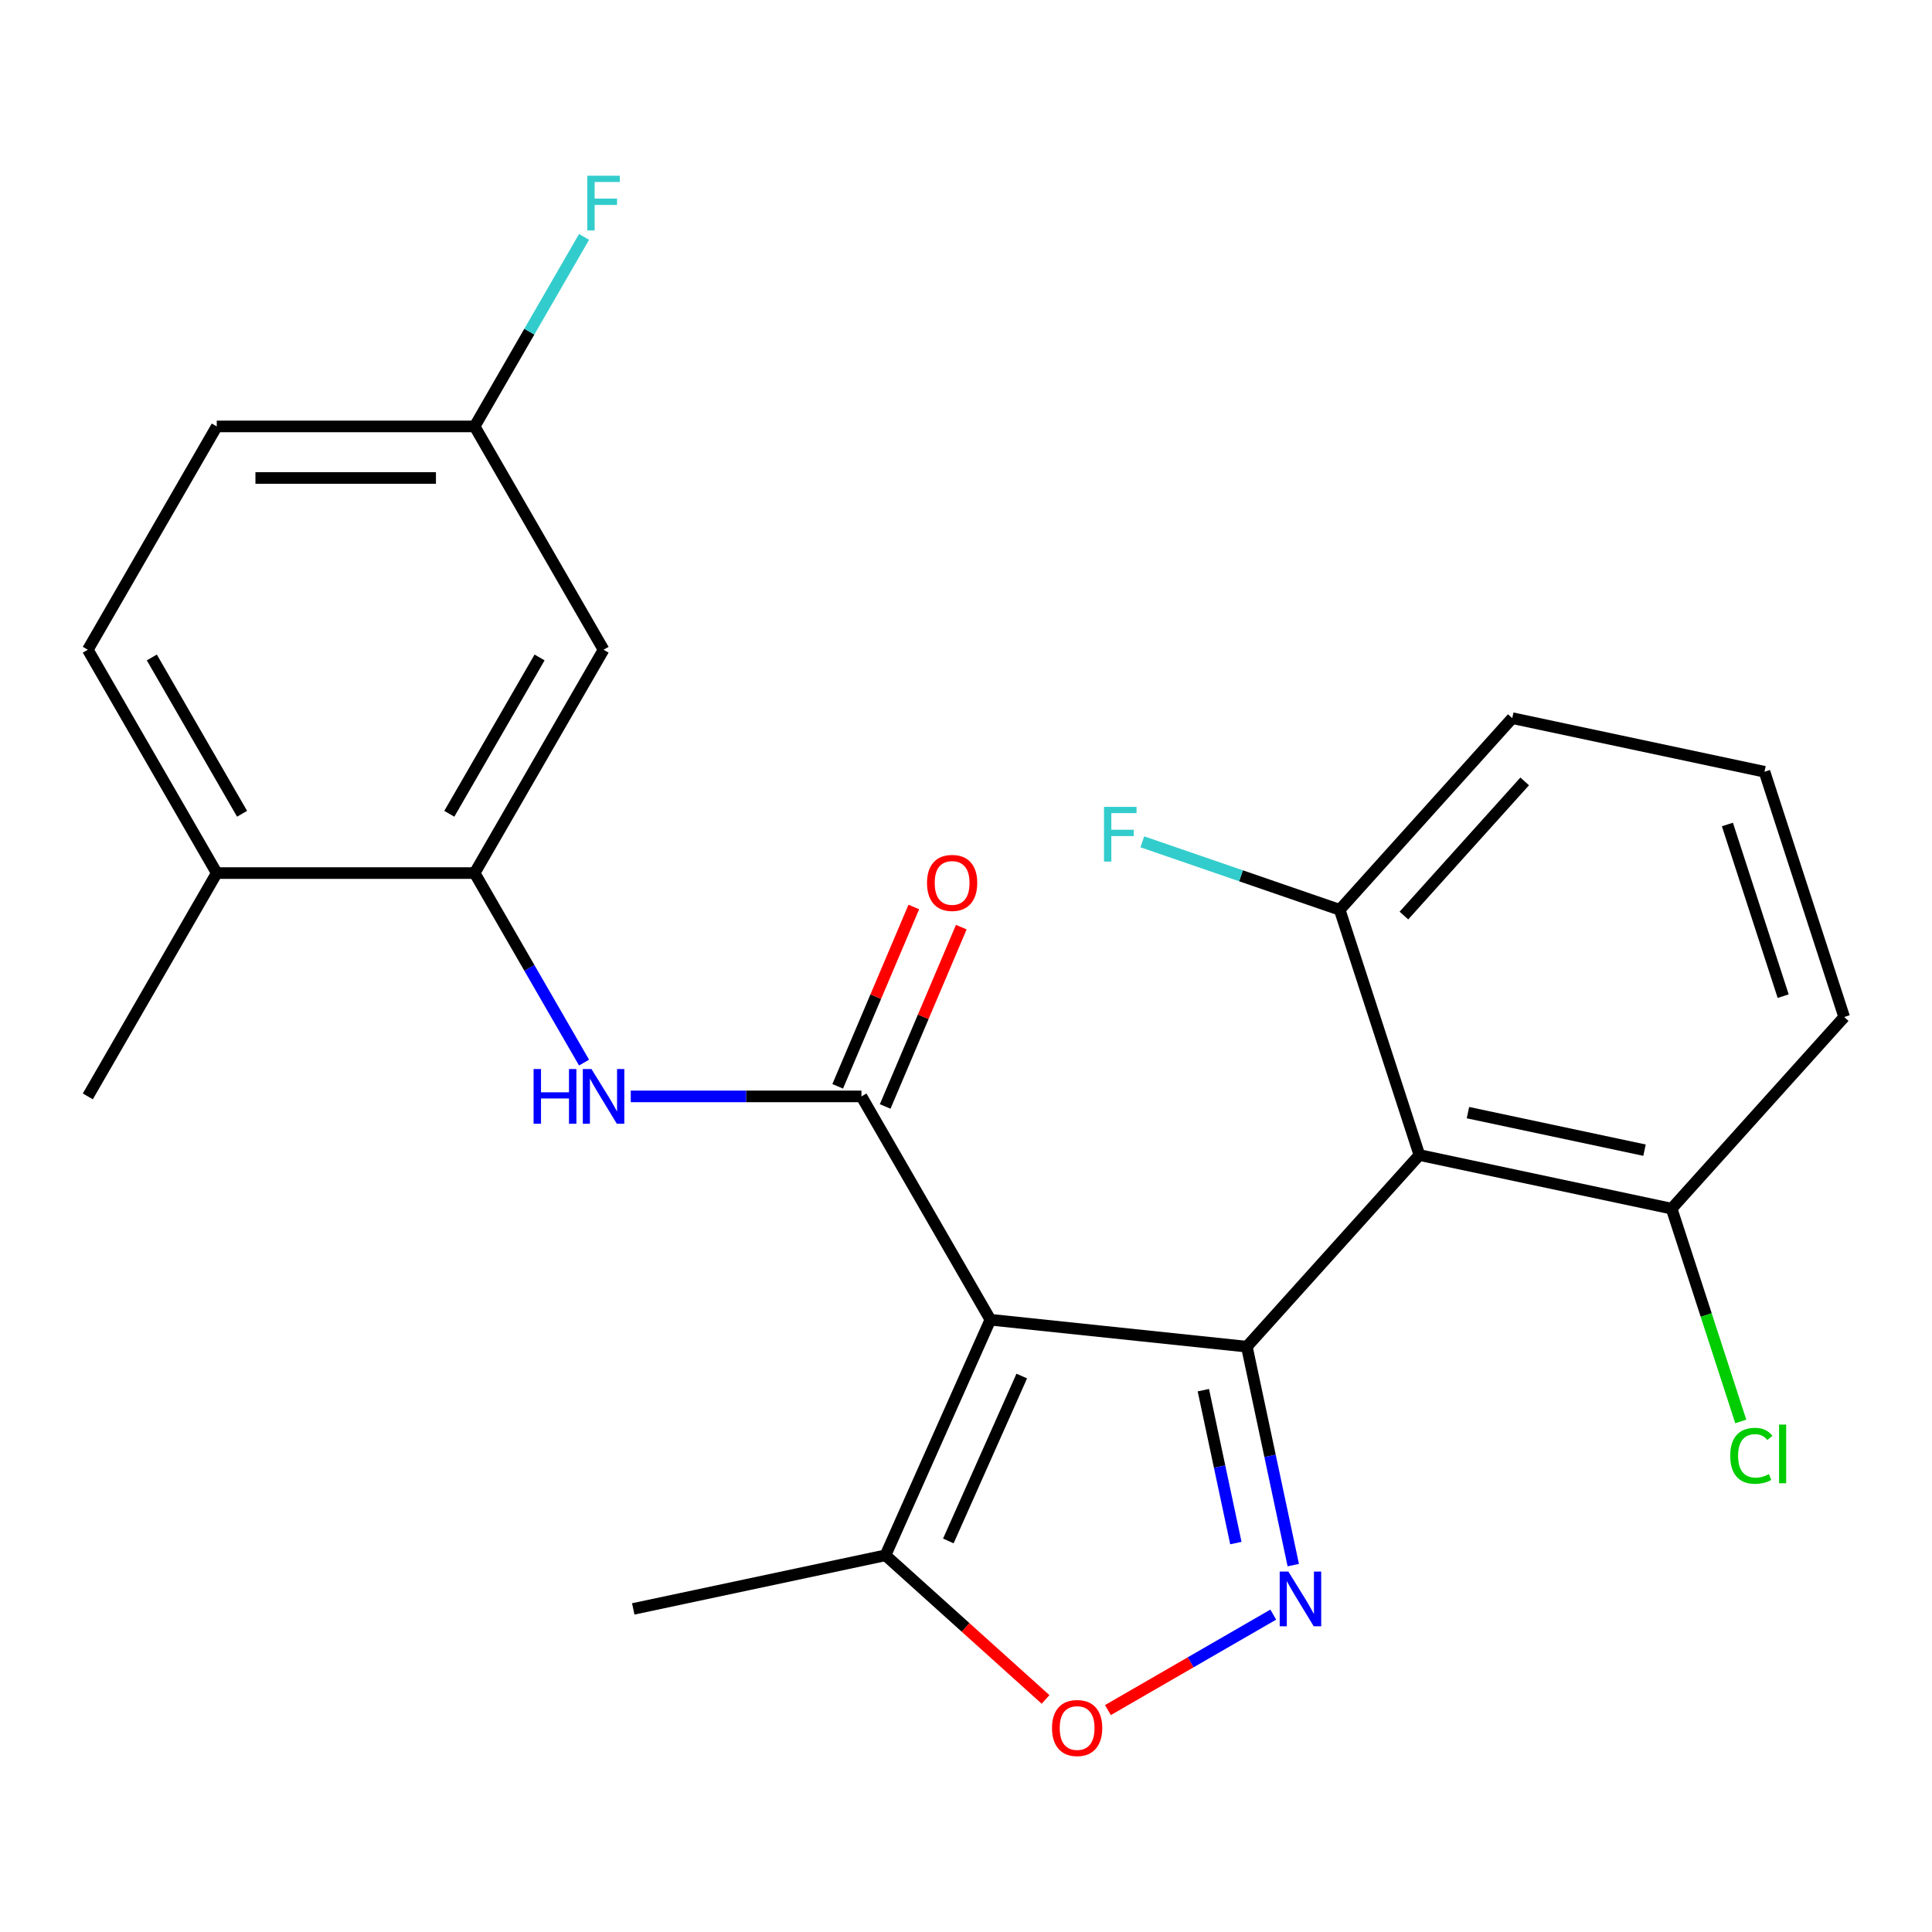 <?xml version='1.0' encoding='iso-8859-1'?>
<svg version='1.1' baseProfile='full'
              xmlns='http://www.w3.org/2000/svg'
                      xmlns:rdkit='http://www.rdkit.org/xml'
                      xmlns:xlink='http://www.w3.org/1999/xlink'
                  xml:space='preserve'
width='1000px' height='1000px' viewBox='0 0 1000 1000'>
<!-- END OF HEADER -->
<rect style='opacity:1.0;fill:#FFFFFF;stroke:none' width='1000' height='1000' x='0' y='0'> </rect>
<path class='bond-0' d='M 645.362,697.038 L 512.618,683.086' style='fill:none;fill-rule:evenodd;stroke:#000000;stroke-width:6px;stroke-linecap:butt;stroke-linejoin:miter;stroke-opacity:1' />
<path class='bond-2' d='M 645.362,697.038 L 657.378,753.568' style='fill:none;fill-rule:evenodd;stroke:#000000;stroke-width:6px;stroke-linecap:butt;stroke-linejoin:miter;stroke-opacity:1' />
<path class='bond-2' d='M 657.378,753.568 L 669.394,810.099' style='fill:none;fill-rule:evenodd;stroke:#0000FF;stroke-width:6px;stroke-linecap:butt;stroke-linejoin:miter;stroke-opacity:1' />
<path class='bond-2' d='M 622.855,719.547 L 631.266,759.119' style='fill:none;fill-rule:evenodd;stroke:#000000;stroke-width:6px;stroke-linecap:butt;stroke-linejoin:miter;stroke-opacity:1' />
<path class='bond-2' d='M 631.266,759.119 L 639.678,798.69' style='fill:none;fill-rule:evenodd;stroke:#0000FF;stroke-width:6px;stroke-linecap:butt;stroke-linejoin:miter;stroke-opacity:1' />
<path class='bond-3' d='M 645.362,697.038 L 734.675,597.846' style='fill:none;fill-rule:evenodd;stroke:#000000;stroke-width:6px;stroke-linecap:butt;stroke-linejoin:miter;stroke-opacity:1' />
<path class='bond-1' d='M 512.618,683.086 L 445.88,567.493' style='fill:none;fill-rule:evenodd;stroke:#000000;stroke-width:6px;stroke-linecap:butt;stroke-linejoin:miter;stroke-opacity:1' />
<path class='bond-6' d='M 512.618,683.086 L 458.329,805.021' style='fill:none;fill-rule:evenodd;stroke:#000000;stroke-width:6px;stroke-linecap:butt;stroke-linejoin:miter;stroke-opacity:1' />
<path class='bond-6' d='M 528.862,712.234 L 490.859,797.589' style='fill:none;fill-rule:evenodd;stroke:#000000;stroke-width:6px;stroke-linecap:butt;stroke-linejoin:miter;stroke-opacity:1' />
<path class='bond-5' d='M 445.88,567.493 L 386.181,567.493' style='fill:none;fill-rule:evenodd;stroke:#000000;stroke-width:6px;stroke-linecap:butt;stroke-linejoin:miter;stroke-opacity:1' />
<path class='bond-5' d='M 386.181,567.493 L 326.482,567.493' style='fill:none;fill-rule:evenodd;stroke:#0000FF;stroke-width:6px;stroke-linecap:butt;stroke-linejoin:miter;stroke-opacity:1' />
<path class='bond-11' d='M 458.167,572.708 L 477.865,526.3' style='fill:none;fill-rule:evenodd;stroke:#000000;stroke-width:6px;stroke-linecap:butt;stroke-linejoin:miter;stroke-opacity:1' />
<path class='bond-11' d='M 477.865,526.3 L 497.562,479.891' style='fill:none;fill-rule:evenodd;stroke:#FF0000;stroke-width:6px;stroke-linecap:butt;stroke-linejoin:miter;stroke-opacity:1' />
<path class='bond-11' d='M 433.594,562.278 L 453.291,515.87' style='fill:none;fill-rule:evenodd;stroke:#000000;stroke-width:6px;stroke-linecap:butt;stroke-linejoin:miter;stroke-opacity:1' />
<path class='bond-11' d='M 453.291,515.87 L 472.989,469.461' style='fill:none;fill-rule:evenodd;stroke:#FF0000;stroke-width:6px;stroke-linecap:butt;stroke-linejoin:miter;stroke-opacity:1' />
<path class='bond-4' d='M 659.036,835.723 L 616.244,860.43' style='fill:none;fill-rule:evenodd;stroke:#0000FF;stroke-width:6px;stroke-linecap:butt;stroke-linejoin:miter;stroke-opacity:1' />
<path class='bond-4' d='M 616.244,860.43 L 573.451,885.136' style='fill:none;fill-rule:evenodd;stroke:#FF0000;stroke-width:6px;stroke-linecap:butt;stroke-linejoin:miter;stroke-opacity:1' />
<path class='bond-9' d='M 734.675,597.846 L 865.233,625.597' style='fill:none;fill-rule:evenodd;stroke:#000000;stroke-width:6px;stroke-linecap:butt;stroke-linejoin:miter;stroke-opacity:1' />
<path class='bond-9' d='M 759.809,575.897 L 851.199,595.323' style='fill:none;fill-rule:evenodd;stroke:#000000;stroke-width:6px;stroke-linecap:butt;stroke-linejoin:miter;stroke-opacity:1' />
<path class='bond-10' d='M 734.675,597.846 L 693.428,470.904' style='fill:none;fill-rule:evenodd;stroke:#000000;stroke-width:6px;stroke-linecap:butt;stroke-linejoin:miter;stroke-opacity:1' />
<path class='bond-24' d='M 541.183,879.624 L 499.756,842.323' style='fill:none;fill-rule:evenodd;stroke:#FF0000;stroke-width:6px;stroke-linecap:butt;stroke-linejoin:miter;stroke-opacity:1' />
<path class='bond-24' d='M 499.756,842.323 L 458.329,805.021' style='fill:none;fill-rule:evenodd;stroke:#000000;stroke-width:6px;stroke-linecap:butt;stroke-linejoin:miter;stroke-opacity:1' />
<path class='bond-7' d='M 302.303,549.996 L 273.985,500.948' style='fill:none;fill-rule:evenodd;stroke:#0000FF;stroke-width:6px;stroke-linecap:butt;stroke-linejoin:miter;stroke-opacity:1' />
<path class='bond-7' d='M 273.985,500.948 L 245.667,451.9' style='fill:none;fill-rule:evenodd;stroke:#000000;stroke-width:6px;stroke-linecap:butt;stroke-linejoin:miter;stroke-opacity:1' />
<path class='bond-19' d='M 458.329,805.021 L 327.77,832.772' style='fill:none;fill-rule:evenodd;stroke:#000000;stroke-width:6px;stroke-linecap:butt;stroke-linejoin:miter;stroke-opacity:1' />
<path class='bond-8' d='M 245.667,451.9 L 312.405,336.307' style='fill:none;fill-rule:evenodd;stroke:#000000;stroke-width:6px;stroke-linecap:butt;stroke-linejoin:miter;stroke-opacity:1' />
<path class='bond-8' d='M 232.56,421.213 L 279.276,340.298' style='fill:none;fill-rule:evenodd;stroke:#000000;stroke-width:6px;stroke-linecap:butt;stroke-linejoin:miter;stroke-opacity:1' />
<path class='bond-12' d='M 245.667,451.9 L 112.192,451.9' style='fill:none;fill-rule:evenodd;stroke:#000000;stroke-width:6px;stroke-linecap:butt;stroke-linejoin:miter;stroke-opacity:1' />
<path class='bond-14' d='M 312.405,336.307 L 245.667,220.714' style='fill:none;fill-rule:evenodd;stroke:#000000;stroke-width:6px;stroke-linecap:butt;stroke-linejoin:miter;stroke-opacity:1' />
<path class='bond-15' d='M 865.233,625.597 L 883.127,680.67' style='fill:none;fill-rule:evenodd;stroke:#000000;stroke-width:6px;stroke-linecap:butt;stroke-linejoin:miter;stroke-opacity:1' />
<path class='bond-15' d='M 883.127,680.67 L 901.022,735.743' style='fill:none;fill-rule:evenodd;stroke:#00CC00;stroke-width:6px;stroke-linecap:butt;stroke-linejoin:miter;stroke-opacity:1' />
<path class='bond-22' d='M 865.233,625.597 L 954.545,526.406' style='fill:none;fill-rule:evenodd;stroke:#000000;stroke-width:6px;stroke-linecap:butt;stroke-linejoin:miter;stroke-opacity:1' />
<path class='bond-16' d='M 693.428,470.904 L 642.349,453.314' style='fill:none;fill-rule:evenodd;stroke:#000000;stroke-width:6px;stroke-linecap:butt;stroke-linejoin:miter;stroke-opacity:1' />
<path class='bond-16' d='M 642.349,453.314 L 591.27,435.724' style='fill:none;fill-rule:evenodd;stroke:#33CCCC;stroke-width:6px;stroke-linecap:butt;stroke-linejoin:miter;stroke-opacity:1' />
<path class='bond-21' d='M 693.428,470.904 L 782.741,371.712' style='fill:none;fill-rule:evenodd;stroke:#000000;stroke-width:6px;stroke-linecap:butt;stroke-linejoin:miter;stroke-opacity:1' />
<path class='bond-21' d='M 726.664,473.887 L 789.182,404.453' style='fill:none;fill-rule:evenodd;stroke:#000000;stroke-width:6px;stroke-linecap:butt;stroke-linejoin:miter;stroke-opacity:1' />
<path class='bond-13' d='M 112.192,451.9 L 45.455,336.307' style='fill:none;fill-rule:evenodd;stroke:#000000;stroke-width:6px;stroke-linecap:butt;stroke-linejoin:miter;stroke-opacity:1' />
<path class='bond-13' d='M 125.3,421.213 L 78.584,340.298' style='fill:none;fill-rule:evenodd;stroke:#000000;stroke-width:6px;stroke-linecap:butt;stroke-linejoin:miter;stroke-opacity:1' />
<path class='bond-23' d='M 112.192,451.9 L 45.455,567.493' style='fill:none;fill-rule:evenodd;stroke:#000000;stroke-width:6px;stroke-linecap:butt;stroke-linejoin:miter;stroke-opacity:1' />
<path class='bond-17' d='M 45.455,336.307 L 112.192,220.714' style='fill:none;fill-rule:evenodd;stroke:#000000;stroke-width:6px;stroke-linecap:butt;stroke-linejoin:miter;stroke-opacity:1' />
<path class='bond-18' d='M 245.667,220.714 L 273.985,171.666' style='fill:none;fill-rule:evenodd;stroke:#000000;stroke-width:6px;stroke-linecap:butt;stroke-linejoin:miter;stroke-opacity:1' />
<path class='bond-18' d='M 273.985,171.666 L 302.303,122.618' style='fill:none;fill-rule:evenodd;stroke:#33CCCC;stroke-width:6px;stroke-linecap:butt;stroke-linejoin:miter;stroke-opacity:1' />
<path class='bond-26' d='M 245.667,220.714 L 112.192,220.714' style='fill:none;fill-rule:evenodd;stroke:#000000;stroke-width:6px;stroke-linecap:butt;stroke-linejoin:miter;stroke-opacity:1' />
<path class='bond-26' d='M 225.646,247.409 L 132.213,247.409' style='fill:none;fill-rule:evenodd;stroke:#000000;stroke-width:6px;stroke-linecap:butt;stroke-linejoin:miter;stroke-opacity:1' />
<path class='bond-20' d='M 913.299,399.463 L 782.741,371.712' style='fill:none;fill-rule:evenodd;stroke:#000000;stroke-width:6px;stroke-linecap:butt;stroke-linejoin:miter;stroke-opacity:1' />
<path class='bond-25' d='M 913.299,399.463 L 954.545,526.406' style='fill:none;fill-rule:evenodd;stroke:#000000;stroke-width:6px;stroke-linecap:butt;stroke-linejoin:miter;stroke-opacity:1' />
<path class='bond-25' d='M 894.098,426.754 L 922.97,515.614' style='fill:none;fill-rule:evenodd;stroke:#000000;stroke-width:6px;stroke-linecap:butt;stroke-linejoin:miter;stroke-opacity:1' />
<path  class='atom-3' d='M 666.853 813.436
L 676.133 828.436
Q 677.053 829.916, 678.533 832.596
Q 680.013 835.276, 680.093 835.436
L 680.093 813.436
L 683.853 813.436
L 683.853 841.756
L 679.973 841.756
L 670.013 825.356
Q 668.853 823.436, 667.613 821.236
Q 666.413 819.036, 666.053 818.356
L 666.053 841.756
L 662.373 841.756
L 662.373 813.436
L 666.853 813.436
' fill='#0000FF'/>
<path  class='atom-5' d='M 544.52 894.414
Q 544.52 887.614, 547.88 883.814
Q 551.24 880.014, 557.52 880.014
Q 563.8 880.014, 567.16 883.814
Q 570.52 887.614, 570.52 894.414
Q 570.52 901.294, 567.12 905.214
Q 563.72 909.094, 557.52 909.094
Q 551.28 909.094, 547.88 905.214
Q 544.52 901.334, 544.52 894.414
M 557.52 905.894
Q 561.84 905.894, 564.16 903.014
Q 566.52 900.094, 566.52 894.414
Q 566.52 888.854, 564.16 886.054
Q 561.84 883.214, 557.52 883.214
Q 553.2 883.214, 550.84 886.014
Q 548.52 888.814, 548.52 894.414
Q 548.52 900.134, 550.84 903.014
Q 553.2 905.894, 557.52 905.894
' fill='#FF0000'/>
<path  class='atom-6' d='M 276.185 553.333
L 280.025 553.333
L 280.025 565.373
L 294.505 565.373
L 294.505 553.333
L 298.345 553.333
L 298.345 581.653
L 294.505 581.653
L 294.505 568.573
L 280.025 568.573
L 280.025 581.653
L 276.185 581.653
L 276.185 553.333
' fill='#0000FF'/>
<path  class='atom-6' d='M 306.145 553.333
L 315.425 568.333
Q 316.345 569.813, 317.825 572.493
Q 319.305 575.173, 319.385 575.333
L 319.385 553.333
L 323.145 553.333
L 323.145 581.653
L 319.265 581.653
L 309.305 565.253
Q 308.145 563.333, 306.905 561.133
Q 305.705 558.933, 305.345 558.253
L 305.345 581.653
L 301.665 581.653
L 301.665 553.333
L 306.145 553.333
' fill='#0000FF'/>
<path  class='atom-12' d='M 479.815 456.993
Q 479.815 450.193, 483.175 446.393
Q 486.535 442.593, 492.815 442.593
Q 499.095 442.593, 502.455 446.393
Q 505.815 450.193, 505.815 456.993
Q 505.815 463.873, 502.415 467.793
Q 499.015 471.673, 492.815 471.673
Q 486.575 471.673, 483.175 467.793
Q 479.815 463.913, 479.815 456.993
M 492.815 468.473
Q 497.135 468.473, 499.455 465.593
Q 501.815 462.673, 501.815 456.993
Q 501.815 451.433, 499.455 448.633
Q 497.135 445.793, 492.815 445.793
Q 488.495 445.793, 486.135 448.593
Q 483.815 451.393, 483.815 456.993
Q 483.815 462.713, 486.135 465.593
Q 488.495 468.473, 492.815 468.473
' fill='#FF0000'/>
<path  class='atom-16' d='M 895.559 753.52
Q 895.559 746.48, 898.839 742.8
Q 902.159 739.08, 908.439 739.08
Q 914.279 739.08, 917.399 743.2
L 914.759 745.36
Q 912.479 742.36, 908.439 742.36
Q 904.159 742.36, 901.879 745.24
Q 899.639 748.08, 899.639 753.52
Q 899.639 759.12, 901.959 762
Q 904.319 764.88, 908.879 764.88
Q 911.999 764.88, 915.639 763
L 916.759 766
Q 915.279 766.96, 913.039 767.52
Q 910.799 768.08, 908.319 768.08
Q 902.159 768.08, 898.839 764.32
Q 895.559 760.56, 895.559 753.52
' fill='#00CC00'/>
<path  class='atom-16' d='M 920.839 737.36
L 924.519 737.36
L 924.519 767.72
L 920.839 767.72
L 920.839 737.36
' fill='#00CC00'/>
<path  class='atom-17' d='M 571.426 417.631
L 588.266 417.631
L 588.266 420.871
L 575.226 420.871
L 575.226 429.471
L 586.826 429.471
L 586.826 432.751
L 575.226 432.751
L 575.226 445.951
L 571.426 445.951
L 571.426 417.631
' fill='#33CCCC'/>
<path  class='atom-19' d='M 303.985 90.961
L 320.825 90.961
L 320.825 94.201
L 307.785 94.201
L 307.785 102.801
L 319.385 102.801
L 319.385 106.081
L 307.785 106.081
L 307.785 119.281
L 303.985 119.281
L 303.985 90.961
' fill='#33CCCC'/>
</svg>
